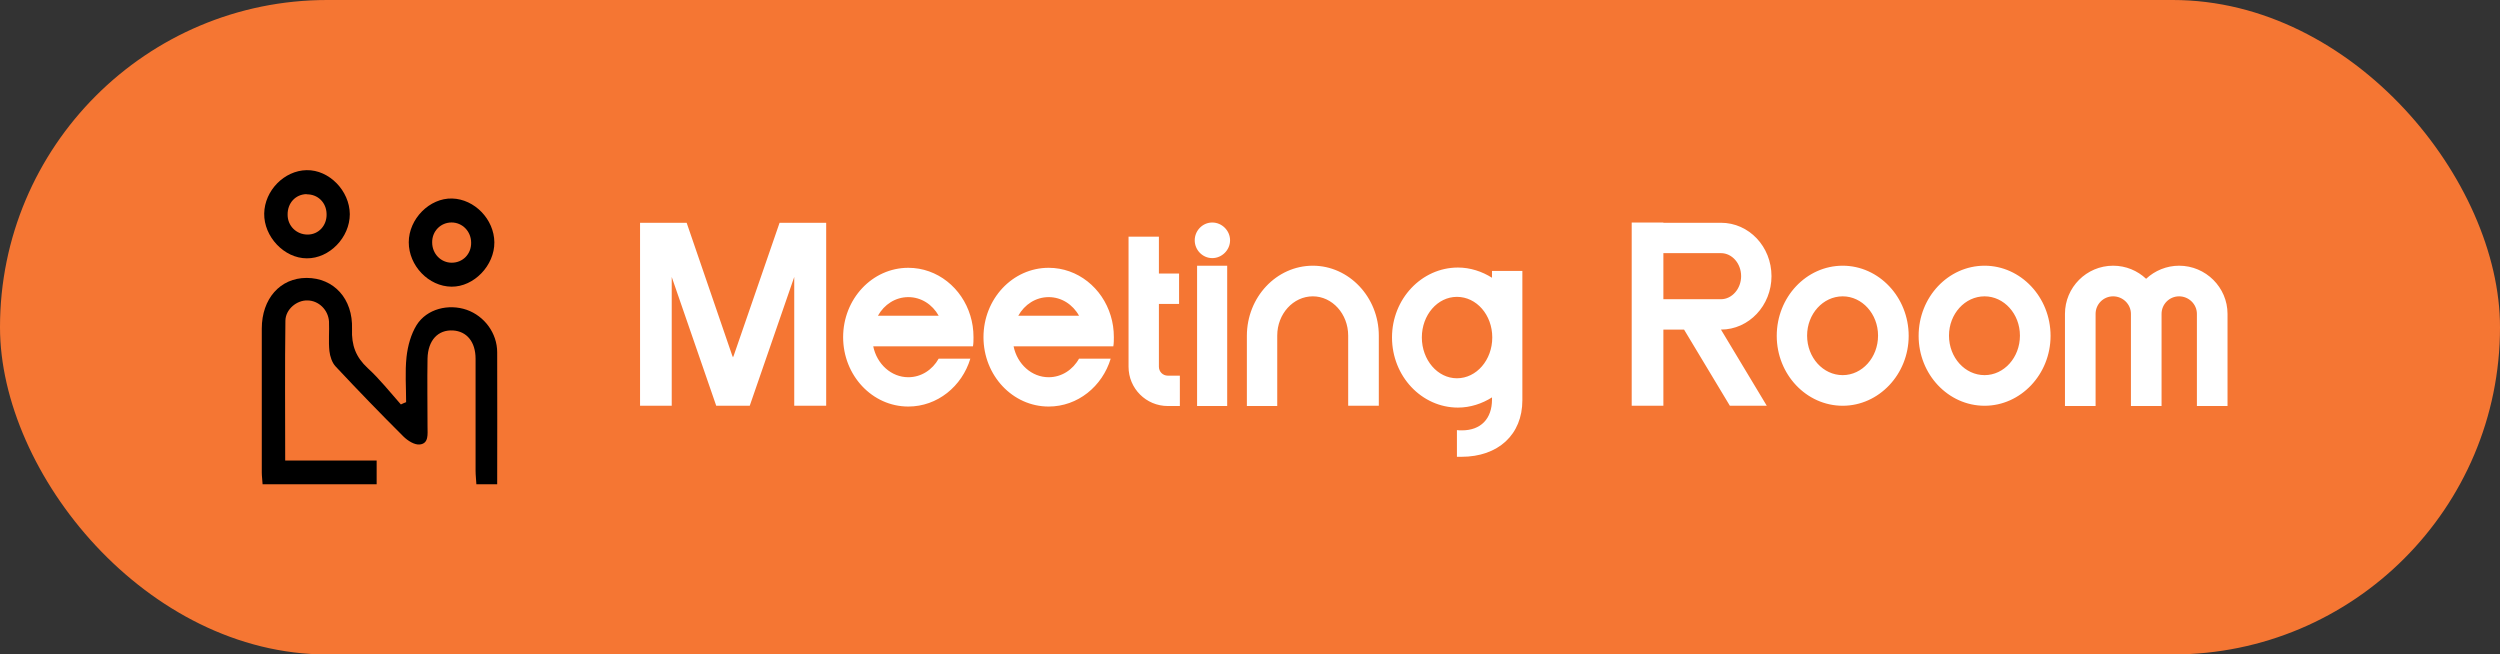 <?xml version="1.0" encoding="UTF-8"?>
<svg xmlns="http://www.w3.org/2000/svg" width="191" height="50" viewBox="0 0 191 50" fill="none">
  <rect x="0" y="0" width="191" height="50" fill="#333333" stroke="none"/>
  <rect width="191" height="50" rx="25" fill="#F57633"></rect>
  <g clip-path="url(#clip0_233_922)">
    <path d="M37.985 37H36.396C36.38 36.65 36.334 36.315 36.334 35.965C36.334 33.114 36.334 30.263 36.334 27.413C36.334 26.107 35.656 25.311 34.607 25.247C33.465 25.183 32.694 25.995 32.663 27.397C32.632 29.133 32.663 30.869 32.663 32.605C32.663 33.162 32.771 33.879 32.077 33.958C31.676 34.006 31.152 33.672 30.828 33.353C29.069 31.601 27.342 29.817 25.645 28.002C25.368 27.715 25.213 27.222 25.167 26.823C25.09 26.075 25.167 25.311 25.136 24.562C25.075 23.67 24.35 22.969 23.501 22.953C22.684 22.922 21.82 23.622 21.805 24.498C21.758 28.034 21.789 31.553 21.789 35.184H28.776V37H20.062C20.046 36.666 20 36.379 20 36.108C20 32.445 20 28.766 20 25.104C20 22.826 21.404 21.233 23.424 21.233C25.491 21.233 26.972 22.81 26.895 25.135C26.848 26.393 27.188 27.285 28.098 28.129C29.008 28.957 29.794 29.961 30.627 30.9C30.766 30.837 30.89 30.773 31.028 30.725C31.028 29.579 30.936 28.416 31.059 27.269C31.152 26.425 31.398 25.534 31.83 24.833C32.617 23.59 34.267 23.192 35.656 23.67C37.013 24.148 37.985 25.454 37.985 26.919C38 30.247 37.985 33.592 37.985 37.032V37Z" fill="black"></path>
    <path d="M34.499 21.902C32.74 21.887 31.229 20.294 31.229 18.51C31.229 16.727 32.817 15.118 34.545 15.166C36.257 15.214 37.753 16.758 37.769 18.51C37.784 20.278 36.211 21.918 34.499 21.902ZM34.499 16.997C33.666 16.997 33.002 17.666 33.018 18.526C33.018 19.386 33.681 20.071 34.514 20.071C35.362 20.071 36.01 19.402 35.995 18.542C35.995 17.682 35.332 16.997 34.499 16.997Z" fill="black"></path>
    <path d="M23.439 19.736C21.712 19.736 20.154 18.08 20.185 16.312C20.216 14.561 21.712 13.032 23.424 13C25.152 12.968 26.709 14.577 26.725 16.36C26.725 18.144 25.167 19.753 23.439 19.736ZM23.424 14.831C22.576 14.847 21.959 15.516 21.974 16.408C21.974 17.268 22.653 17.921 23.501 17.921C24.349 17.921 24.982 17.22 24.951 16.344C24.936 15.469 24.272 14.831 23.424 14.847V14.831Z" fill="black"></path>
  </g>
  <path d="M51.32 21.16V31H48.9V17.02H52.46L55.94 27.16L56 27.3L56.06 27.16L59.56 17.02H63.12V31H60.68V21.16L57.28 31H54.72L51.32 21.16ZM74.335 26.46H66.715C66.995 27.82 68.095 28.82 69.395 28.82C70.375 28.82 71.235 28.26 71.715 27.4H74.135C73.495 29.52 71.615 31.06 69.395 31.06C66.635 31.06 64.415 28.68 64.415 25.76C64.415 22.84 66.635 20.46 69.395 20.46C71.615 20.46 73.495 22 74.135 24.12C74.295 24.64 74.375 25.18 74.375 25.76C74.375 26 74.375 26.22 74.335 26.46ZM67.075 24.12H71.715C71.235 23.26 70.375 22.7 69.395 22.7C68.415 22.7 67.555 23.26 67.075 24.12ZM85.058 26.46H77.438C77.718 27.82 78.818 28.82 80.118 28.82C81.098 28.82 81.958 28.26 82.438 27.4H84.858C84.218 29.52 82.338 31.06 80.118 31.06C77.358 31.06 75.138 28.68 75.138 25.76C75.138 22.84 77.358 20.46 80.118 20.46C82.338 20.46 84.218 22 84.858 24.12C85.018 24.64 85.098 25.18 85.098 25.76C85.098 26 85.098 26.22 85.058 26.46ZM77.798 24.12H82.438C81.958 23.26 81.098 22.7 80.118 22.7C79.138 22.7 78.278 23.26 77.798 24.12ZM89.221 28.7H90.141V31.02H89.221C87.561 31.02 86.221 29.68 86.221 28.02V18.08H88.54V20.9H90.081V23.22H88.54V28.02C88.54 28.4 88.841 28.7 89.221 28.7ZM92.617 19.72C91.877 19.72 91.277 19.1 91.277 18.36C91.277 17.62 91.877 17 92.617 17C93.357 17 93.977 17.62 93.977 18.36C93.977 19.1 93.357 19.72 92.617 19.72ZM93.757 31.02H91.457V20.3H93.757V31.02ZM100.301 20.3C103.061 20.3 105.341 22.7 105.341 25.64V31H103.001V25.64C103.001 23.98 101.781 22.64 100.301 22.64C98.801 22.64 97.581 23.98 97.581 25.64V31.02H95.261V25.66C95.261 22.7 97.521 20.3 100.301 20.3ZM113.989 20.7H116.309V30.58C116.309 33.2 114.469 34.9 111.649 34.9C111.529 34.9 111.409 34.9 111.309 34.9V32.86C111.429 32.88 111.549 32.88 111.689 32.88C113.129 32.88 113.989 32 113.989 30.52V30.36C113.229 30.84 112.329 31.14 111.389 31.14C108.609 31.14 106.349 28.74 106.349 25.78C106.349 22.84 108.609 20.44 111.389 20.44C112.329 20.44 113.229 20.74 113.989 21.22V20.7ZM111.309 28.9C112.809 28.9 114.009 27.5 114.009 25.78C114.009 24.06 112.809 22.68 111.309 22.68C109.829 22.68 108.629 24.06 108.629 25.78C108.629 27.5 109.829 28.9 111.309 28.9ZM127.082 25.18V31H124.662V17H127.082V17.02H131.482C133.622 17.02 135.342 18.84 135.342 21.1C135.342 23.34 133.622 25.18 131.482 25.18L134.982 31H132.162L128.662 25.18H127.082ZM131.482 19.34H127.082V22.86H131.482C132.322 22.86 133.022 22.06 133.022 21.1C133.022 20.12 132.322 19.34 131.482 19.34ZM140.783 20.3C143.543 20.3 145.823 22.7 145.823 25.66C145.823 28.6 143.543 31 140.783 31C138.003 31 135.743 28.6 135.743 25.66C135.743 22.7 138.003 20.3 140.783 20.3ZM140.783 28.66C142.263 28.66 143.483 27.32 143.483 25.64C143.483 23.98 142.263 22.64 140.783 22.64C139.283 22.64 138.063 23.98 138.063 25.64C138.063 27.32 139.283 28.66 140.783 28.66ZM151.623 20.3C154.383 20.3 156.663 22.7 156.663 25.66C156.663 28.6 154.383 31 151.623 31C148.843 31 146.583 28.6 146.583 25.66C146.583 22.7 148.843 20.3 151.623 20.3ZM151.623 28.66C153.103 28.66 154.323 27.32 154.323 25.64C154.323 23.98 153.103 22.64 151.623 22.64C150.123 22.64 148.903 23.98 148.903 25.64C148.903 27.32 150.123 28.66 151.623 28.66ZM166.483 20.3C168.523 20.3 170.183 21.96 170.183 23.98V31.02H167.843V23.98C167.843 23.24 167.223 22.64 166.483 22.64C165.743 22.64 165.143 23.24 165.143 23.98V31.02H162.803V23.98C162.803 23.24 162.183 22.64 161.443 22.64C160.703 22.64 160.103 23.24 160.103 23.98V31.02H157.763V23.98C157.763 21.96 159.403 20.3 161.443 20.3C162.423 20.3 163.303 20.68 163.963 21.3C164.623 20.68 165.523 20.3 166.483 20.3Z" fill="white"></path>
  <defs>
    <clipPath id="clip0_233_922">
      <rect width="18" height="24" fill="white" transform="translate(20 13)"></rect>
    </clipPath>
  </defs>
</svg>
